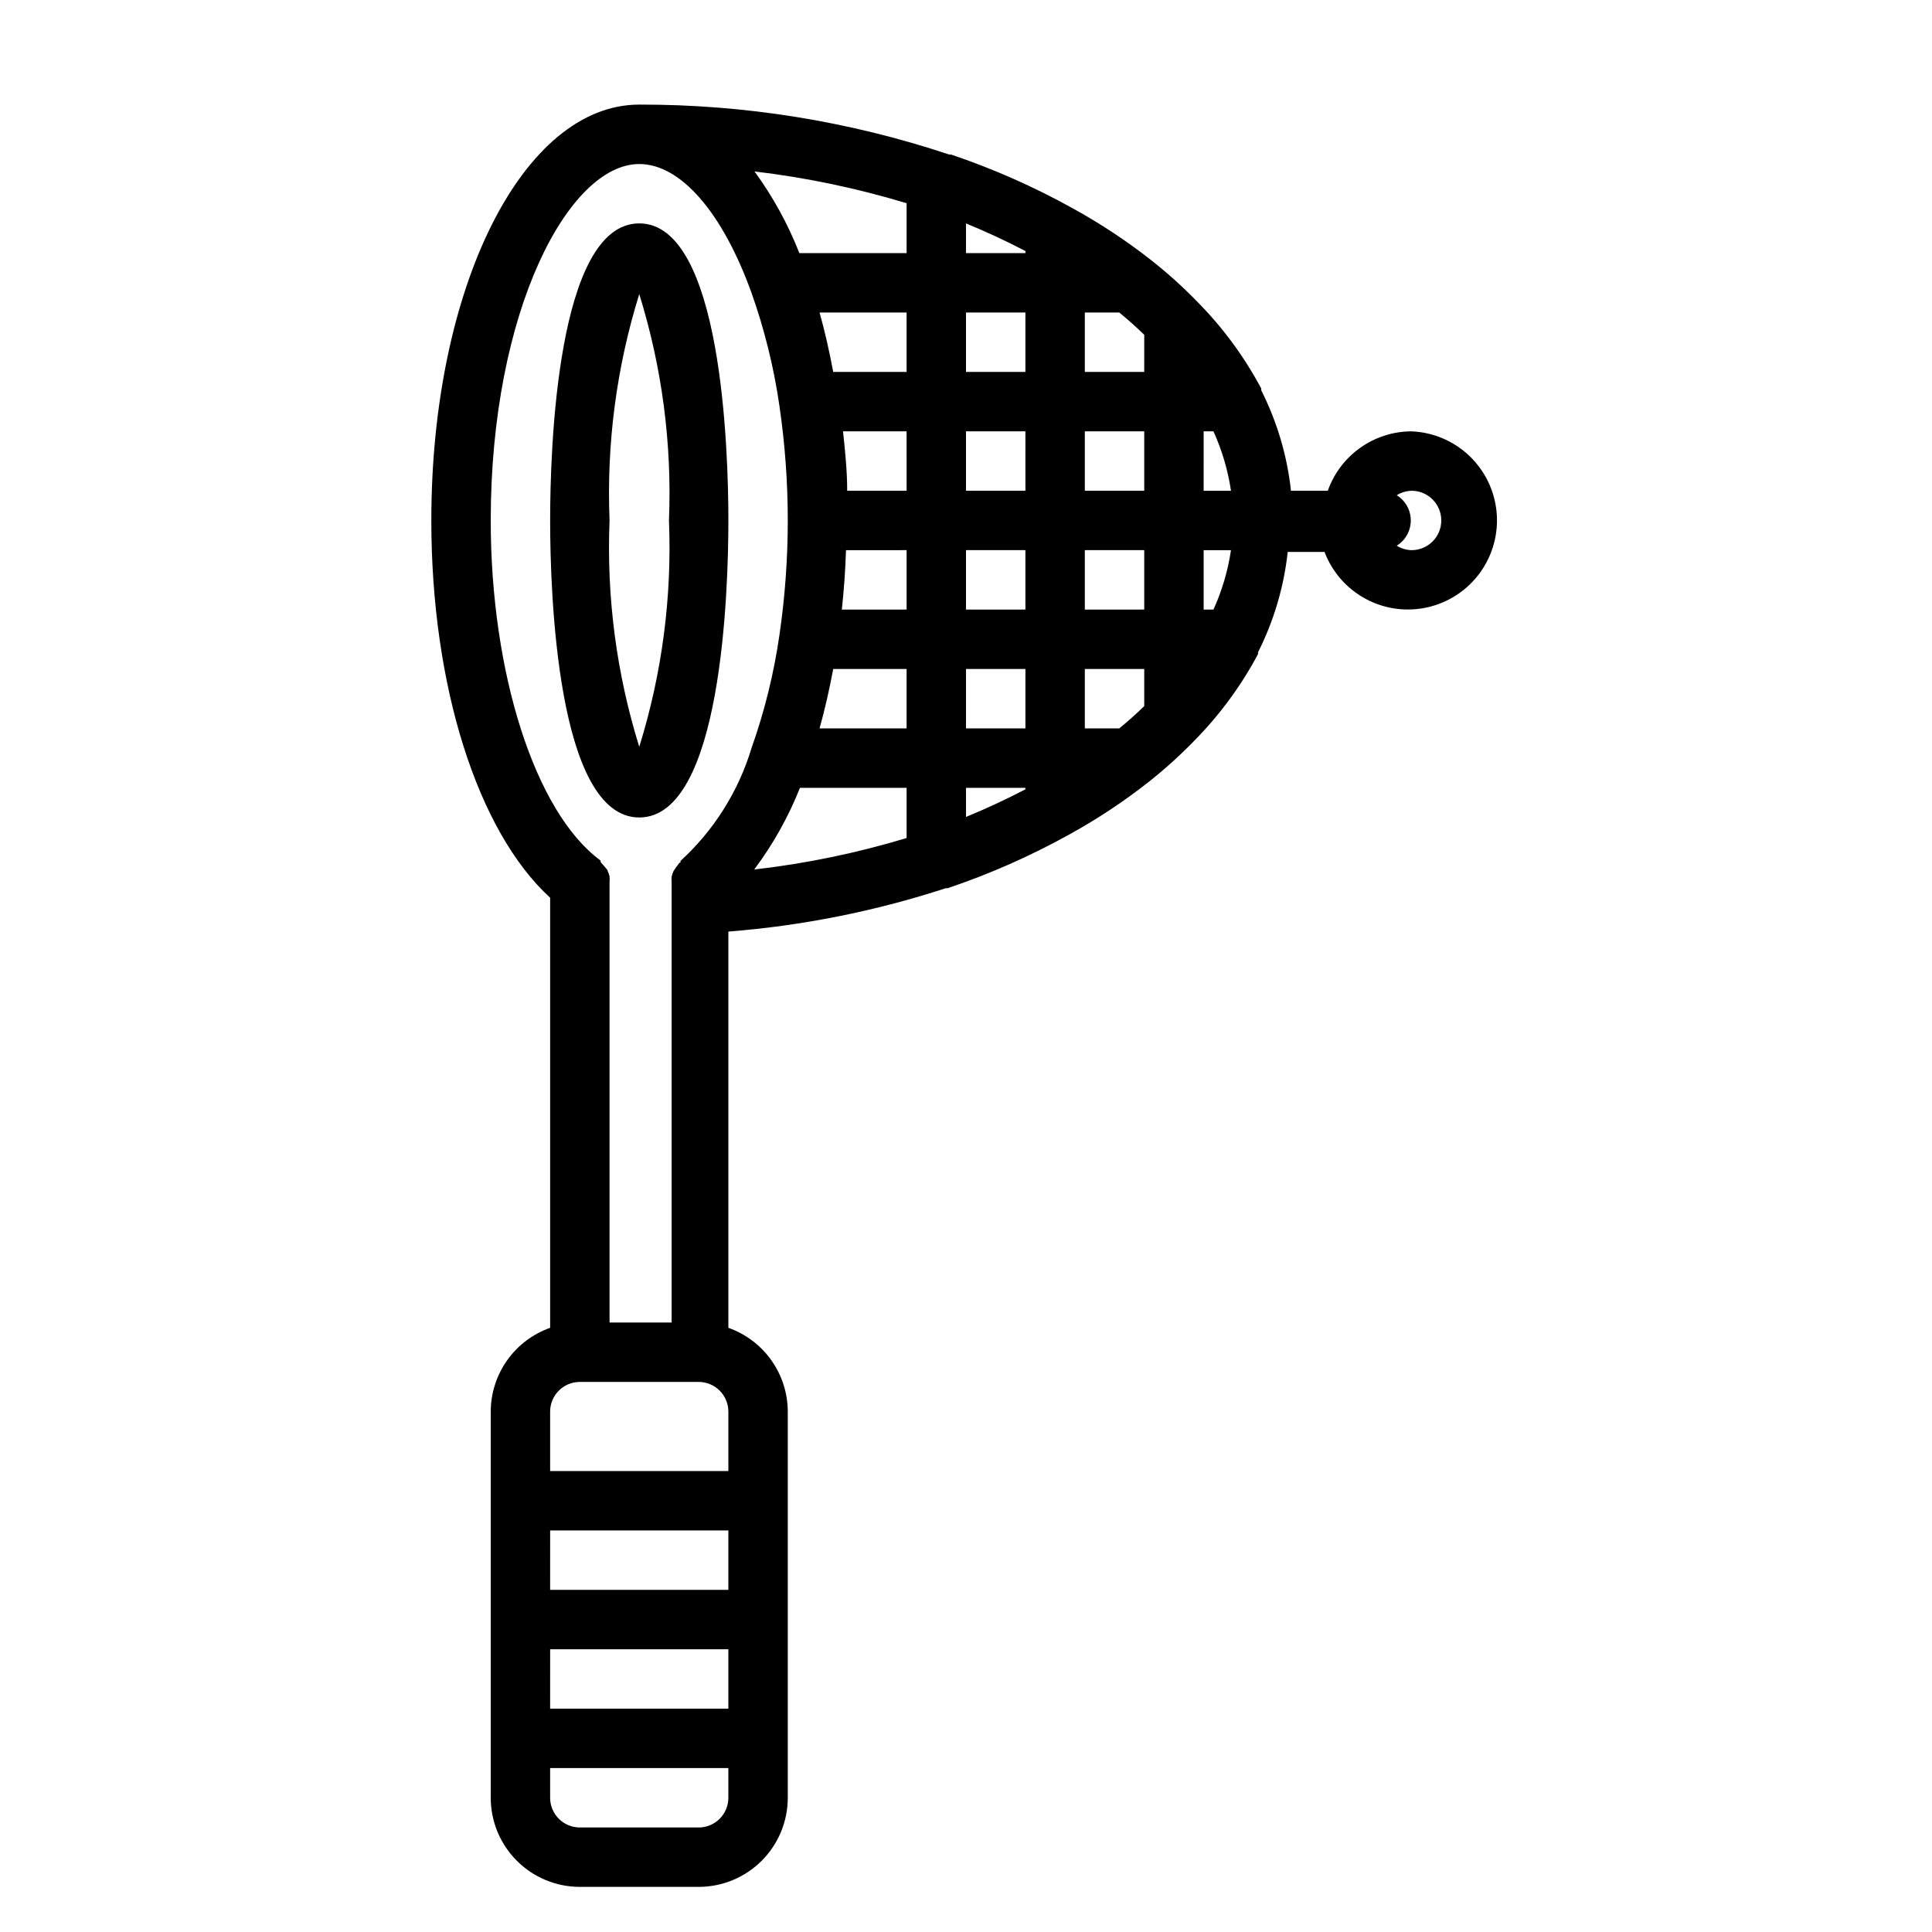<?xml version="1.0" encoding="UTF-8"?>
<!-- Uploaded to: SVG Repo, www.svgrepo.com, Generator: SVG Repo Mixer Tools -->
<svg fill="#000000" width="800px" height="800px" version="1.1" viewBox="144 144 512 512" xmlns="http://www.w3.org/2000/svg">
 <path d="m313.41 360.64c21.883 0 23.617-60.223 23.617-78.719 0-18.5-1.734-78.719-23.617-78.719s-23.617 60.223-23.617 78.719c0 18.5 1.734 78.719 23.617 78.719zm0-138.7c6.035 19.398 8.699 39.688 7.871 59.984 0.828 20.297-1.836 40.586-7.871 59.984-6.035-19.398-8.699-39.688-7.871-59.984-0.828-20.297 1.836-40.586 7.871-59.984zm204.67 36.367c-4.871 0.016-9.621 1.535-13.594 4.356-3.977 2.816-6.981 6.797-8.605 11.391h-9.762c-1.004-9.27-3.672-18.285-7.871-26.609v-0.473c-4.481-8.406-10.156-16.121-16.848-22.906-3.816-3.938-7.894-7.621-12.199-11.02-6.59-5.184-13.594-9.816-20.941-13.855-10.301-5.723-21.105-10.492-32.273-14.25h-0.473c-26.473-8.82-54.203-13.285-82.105-13.223-30.859 0-55.105 48.414-55.105 110.21 0 43.926 12.281 82.422 31.488 99.977v113.98c-4.594 1.625-8.57 4.629-11.391 8.605-2.816 3.973-4.34 8.723-4.352 13.594v102.34c0 6.266 2.488 12.27 6.918 16.699 4.426 4.43 10.434 6.918 16.699 6.918h31.488-0.004c6.266 0 12.273-2.488 16.699-6.918 4.43-4.43 6.918-10.434 6.918-16.699v-102.34c-0.012-4.871-1.535-9.621-4.352-13.594-2.82-3.977-6.797-6.981-11.391-8.605v-105.01c19.594-1.539 38.938-5.394 57.621-11.492h0.473c11.172-3.758 21.973-8.527 32.277-14.25 7.344-4.039 14.348-8.672 20.938-13.855 4.305-3.398 8.383-7.082 12.203-11.02 6.688-6.785 12.363-14.5 16.844-22.906v-0.473c4.199-8.324 6.867-17.34 7.875-26.609h9.762c2.023 5.344 5.914 9.773 10.957 12.465 5.039 2.695 10.887 3.469 16.453 2.18 5.566-1.289 10.48-4.555 13.824-9.188 3.344-4.637 4.894-10.324 4.363-16.016-0.531-5.688-3.106-10.992-7.25-14.93-4.144-3.934-9.574-6.234-15.285-6.473zm-77.461 78.723h-9.129v-15.746h15.742v9.84c-2.098 2.047-4.305 4.016-6.613 5.906zm-9.129-31.488v-15.746h15.742v15.742zm0-31.488v-15.746h15.742v15.742zm-15.742 0h-15.746v-15.746h15.742zm-31.488 0h-15.746c0-5.273-0.551-10.547-1.102-15.742l16.844-0.004zm0 15.742v15.742l-17.164 0.004c0.551-5.195 0.945-10.469 1.102-15.742zm15.742 0h15.742v15.742l-15.742 0.004zm47.23-47.23h-15.742v-15.746h9.133c2.309 1.891 4.512 3.856 6.613 5.902zm-31.488 0h-15.742v-15.746h15.742zm-31.488 0h-19.441c-1.023-5.434-2.203-10.707-3.621-15.742l23.062-0.004zm-19.441 78.719h19.441v15.742l-23.066 0.004c1.418-5.039 2.602-10.312 3.625-15.746zm35.188 0h15.742v15.742l-15.742 0.004zm62.977-62.977h2.598c2.273 5.008 3.836 10.305 4.644 15.746h-7.242zm-47.234-47.23h-15.742v-7.871c5.352 2.203 10.629 4.644 15.742 7.32zm-31.488 0h-28.418c-3.019-7.695-7.012-14.973-11.887-21.648 13.656 1.621 27.145 4.438 40.305 8.422zm-28.262 141.7h28.262v13.305c-13.184 3.988-26.699 6.781-40.383 8.344 4.981-6.648 9.059-13.926 12.121-21.648zm44.008 0h15.742v0.395c-5.117 2.676-10.391 5.117-15.742 7.32zm65.574-47.23h-2.598v-15.746h7.242c-0.809 5.441-2.371 10.738-4.644 15.746zm-191.53-23.617c0-55.656 20.703-94.465 39.359-94.465 10.941 0 22.043 12.754 29.758 34.164 3.449 9.73 5.93 19.777 7.398 29.992 2.938 20.098 2.938 40.52 0 60.617-1.469 10.215-3.949 20.262-7.398 29.992-3.465 11.484-9.965 21.816-18.816 29.914-0.031 0.129-0.031 0.262 0 0.391-0.395 0-0.707 0.789-1.102 1.18l-0.789 1.18 0.004 0.004c-0.195 0.461-0.352 0.934-0.473 1.418-0.047 0.523-0.047 1.051 0 1.574v0.473 116.11h-16.453v-116.19-0.473c0.035-0.527 0.035-1.051 0-1.574-0.109-0.465-0.27-0.91-0.473-1.34 0-0.473-0.551-0.789-0.789-1.18l-1.102-1.258v-0.395c-17.477-12.832-29.125-49.91-29.125-90.137zm23.617 228.29h31.488-0.004c2.09 0 4.094 0.828 5.566 2.305 1.477 1.477 2.309 3.481 2.309 5.566v15.742l-47.234 0.004v-15.746c0-4.348 3.527-7.871 7.875-7.871zm-7.871 39.359h47.23v15.742l-47.234 0.004zm0 31.488h47.23v15.742l-47.234 0.004zm39.359 47.23-31.488 0.004c-4.348 0-7.875-3.527-7.875-7.875v-7.871h47.23v7.871h0.004c0 2.09-0.832 4.09-2.309 5.566-1.473 1.477-3.477 2.309-5.566 2.309zm188.93-338.5c-1.395-0.035-2.75-0.445-3.934-1.18 2.312-1.434 3.723-3.965 3.723-6.691 0-2.727-1.41-5.254-3.723-6.691 1.184-0.734 2.539-1.141 3.934-1.18 4.348 0 7.871 3.523 7.871 7.871 0 4.348-3.523 7.871-7.871 7.871z"/>
</svg>